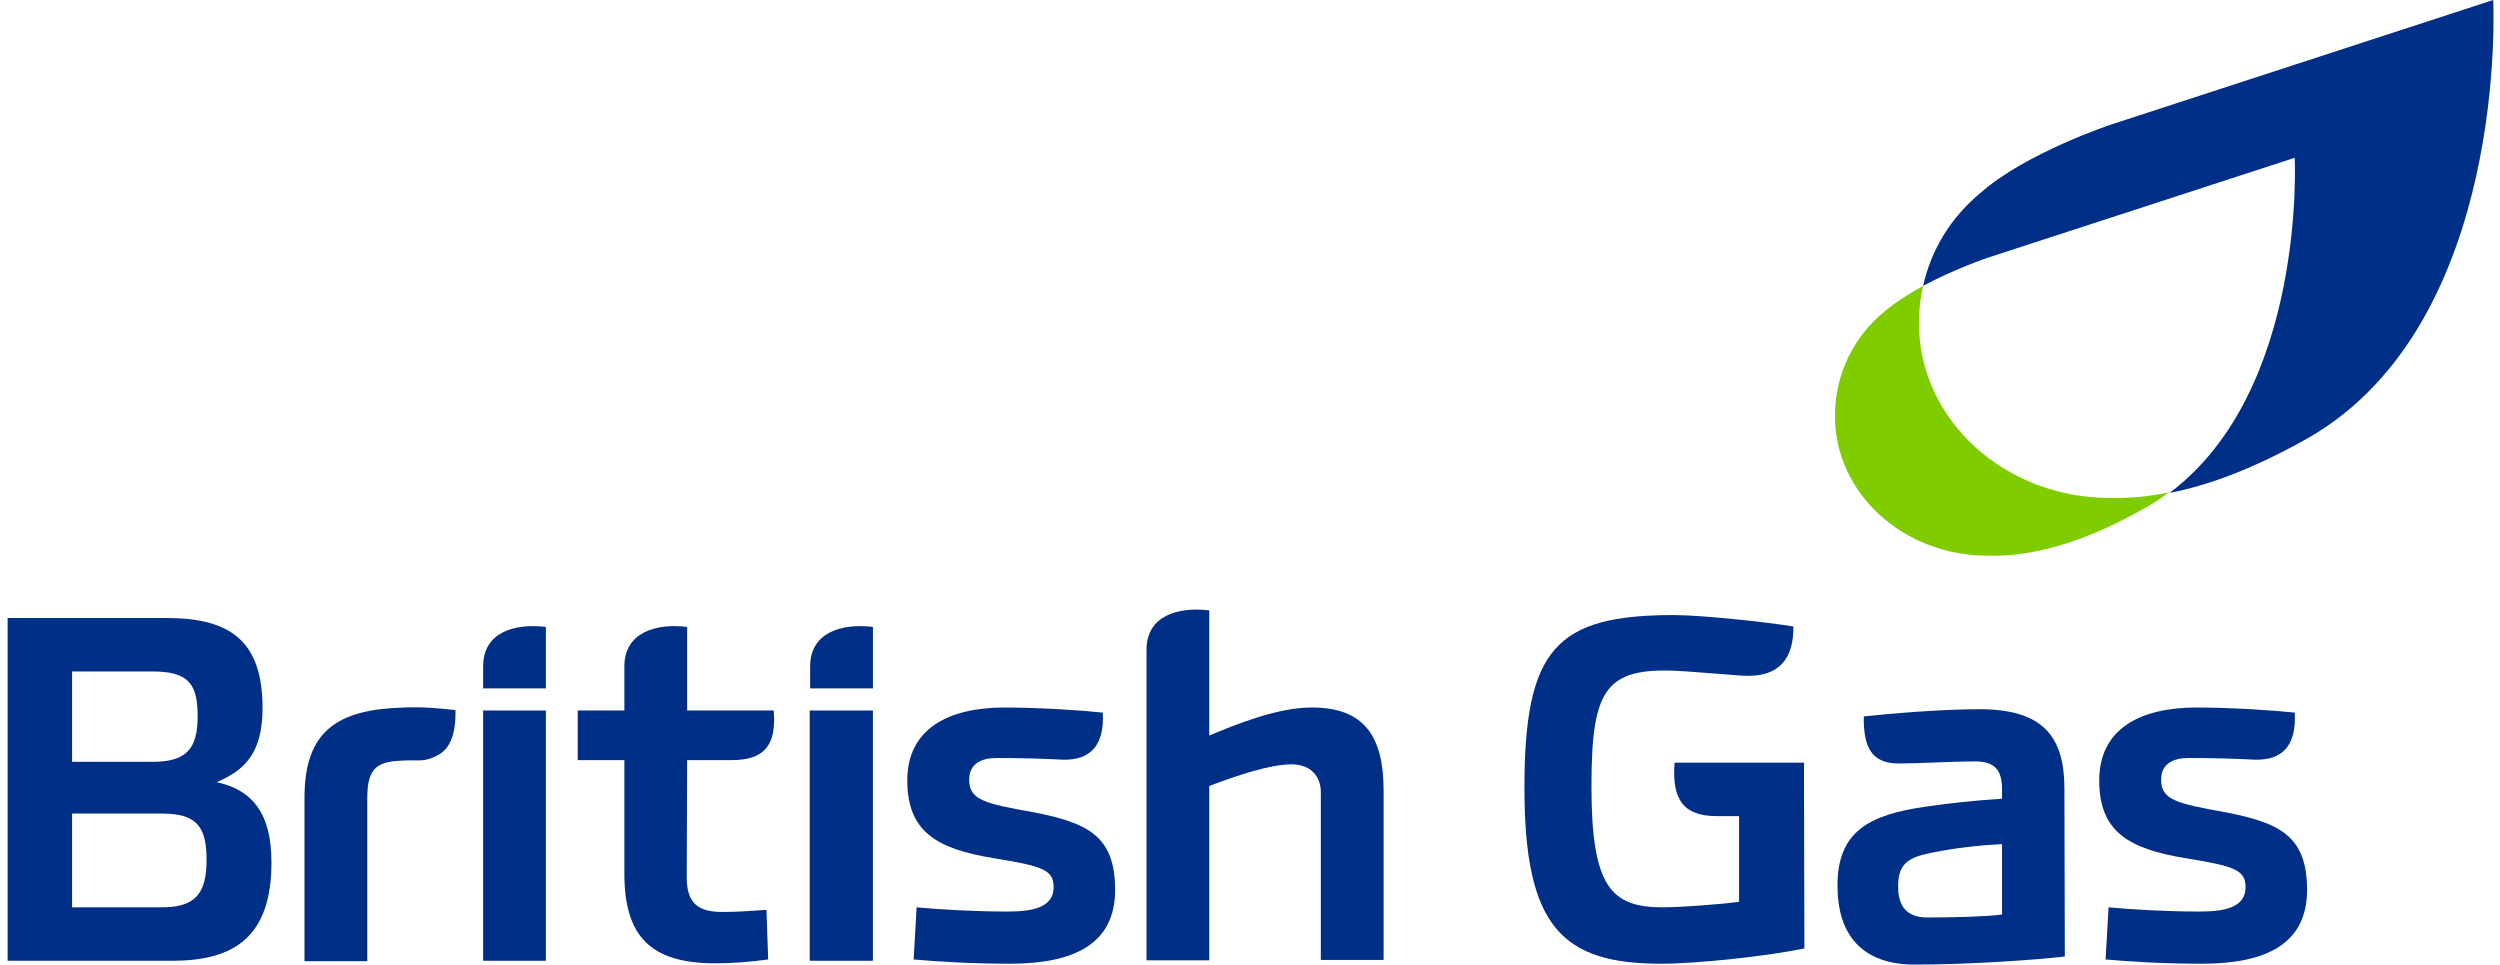 <svg xmlns="http://www.w3.org/2000/svg" width="127" height="49" viewBox="0 0 127 49" fill="none"><g clip-path="url(#clip0_4792_13136)"><path d="M24.543 34.972H27.732V31.848C26.159 31.654 24.543 32.106 24.543 33.852V34.972Z" fill="#002F87"></path><path d="M20.532 35.942C17.171 36.028 15.469 37.106 15.469 40.51V48.828H18.658V40.51C18.658 38.916 19.261 38.679 20.489 38.636C21.265 38.593 21.545 38.743 22.256 38.355C22.903 38.011 23.161 37.214 23.14 36.071C22.278 35.985 21.567 35.899 20.532 35.942Z" fill="#002F87"></path><path d="M3.662 38.7V34.111H7.756C9.588 34.111 10.04 34.757 10.04 36.373C10.04 37.989 9.523 38.7 7.756 38.7H3.662ZM13.79 43.807C13.79 41.049 12.583 40.079 11.01 39.735C12.346 39.153 13.337 38.355 13.337 35.964C13.337 32.602 11.742 31.395 8.467 31.395H0.387V48.806H8.769C11.936 48.806 13.79 47.556 13.79 43.807ZM3.662 41.329H8.23C9.997 41.329 10.493 41.997 10.493 43.678C10.493 45.359 9.954 46.091 8.23 46.091H3.662V41.329Z" fill="#002F87"></path><path d="M41.156 34.972H44.345V31.848C42.794 31.654 41.156 32.106 41.156 33.852V34.972Z" fill="#002F87"></path><path d="M44.343 36.093H41.133V48.806H44.343V36.093Z" fill="#002F87"></path><path d="M66.603 35.942C64.9 35.942 62.767 36.804 61.431 37.364V31.008C59.858 30.814 58.242 31.266 58.242 33.011V48.785H61.431V39.928C62.853 39.39 64.513 38.829 65.612 38.829C66.56 38.829 67.098 39.411 67.098 40.252V48.763H70.287V40.144C70.287 37.407 69.296 35.92 66.603 35.942Z" fill="#002F87"></path><path d="M27.732 36.093H24.543V48.806H27.732V36.093Z" fill="#002F87"></path><path d="M34.907 38.614H37.17C38.829 38.614 39.454 37.86 39.303 36.093H34.907V31.848C33.356 31.654 31.718 32.106 31.718 33.852V36.093H29.348V38.614H31.718V44.367C31.718 47.556 33.032 48.935 36.329 48.935C37.342 48.935 38.204 48.849 39.023 48.741L38.937 46.22C38.333 46.263 37.45 46.328 36.717 46.328C35.489 46.328 34.886 45.919 34.886 44.561L34.907 38.614Z" fill="#002F87"></path><path d="M49.236 39.605C49.236 38.786 49.861 38.506 50.636 38.506C51.972 38.506 53.201 38.549 53.976 38.592C55.398 38.635 56.11 37.86 56.023 36.2C55.054 36.093 52.834 35.942 51.024 35.942C48.18 35.942 46.09 37.019 46.09 39.648C46.09 42.277 47.62 43.117 50.443 43.591C53.007 44.001 53.524 44.195 53.524 45.078C53.524 46.156 52.317 46.306 51.175 46.306C49.473 46.306 47.684 46.199 46.564 46.091L46.413 48.741C47.62 48.849 49.387 48.957 51.304 48.957C54.58 48.957 56.648 47.944 56.648 45.208C56.648 42.471 55.269 41.803 52.511 41.264C49.947 40.812 49.236 40.618 49.236 39.605Z" fill="#002F87"></path><path d="M91.641 38.743H85.069C84.918 40.639 85.543 41.458 87.203 41.458H88.345V45.811C87.44 45.94 85.371 46.091 84.466 46.091C81.859 46.091 80.846 45.078 80.846 39.95C80.846 34.822 81.6 33.809 85.716 34.111L88.539 34.326C90.413 34.434 91.124 33.421 91.103 31.826C89.832 31.611 86.448 31.245 85.026 31.245C79.036 31.245 77.441 32.968 77.441 40.036C77.441 47.104 79.381 48.957 84.38 48.957C86.254 48.957 89.81 48.569 91.663 48.181L91.641 38.743Z" fill="#002F87"></path><path d="M109.787 39.605C109.787 38.786 110.412 38.506 111.187 38.506C112.523 38.506 113.73 38.549 114.527 38.592C115.971 38.635 116.66 37.86 116.574 36.2C115.605 36.093 113.385 35.942 111.575 35.942C108.731 35.942 106.641 37.019 106.641 39.648C106.641 42.277 108.171 43.117 110.993 43.591C113.536 44.001 114.075 44.195 114.075 45.078C114.075 46.156 112.868 46.306 111.726 46.306C110.024 46.306 108.235 46.199 107.115 46.091L106.964 48.741C108.171 48.849 109.937 48.957 111.855 48.957C115.131 48.957 117.199 47.944 117.199 45.208C117.199 42.471 115.82 41.803 113.062 41.264C110.519 40.812 109.787 40.618 109.787 39.605Z" fill="#002F87"></path><path d="M104.872 40.058C104.872 37.429 103.794 36.028 100.562 36.028C98.537 36.028 95.886 36.265 94.68 36.395C94.658 37.989 95.089 38.786 96.468 38.786C97.395 38.786 99.226 38.679 100.304 38.679C101.252 38.679 101.704 39.023 101.704 40.101V40.575C100.282 40.661 98.968 40.812 97.783 40.984C94.981 41.394 93.344 42.213 93.344 44.992C93.344 47.492 94.594 49 97.266 49C99.937 49 103.191 48.785 104.893 48.591L104.872 40.058ZM101.704 46.458C100.907 46.565 99.248 46.608 97.912 46.608C96.641 46.608 96.425 45.768 96.425 45.014C96.425 43.85 96.964 43.527 98.278 43.29C99.377 43.075 100.455 42.945 101.704 42.881V46.458Z" fill="#002F87"></path><path d="M126.656 0L107.219 6.335C107.219 6.335 102.888 7.779 100.604 9.804C99.118 11.033 98.105 12.67 97.695 14.523C99.333 13.64 101.014 13.08 101.014 13.08L116.571 8.016C116.571 8.016 117.175 19.824 110.215 25.039C112.24 24.651 114.567 23.767 117.239 22.259C127.496 16.398 126.656 0 126.656 0Z" fill="#002F87"></path><path d="M107.199 25.297C101.834 25.297 97.481 21.333 97.481 16.42C97.481 15.773 97.546 15.148 97.697 14.523C96.986 14.911 96.275 15.364 95.714 15.838C94.141 17.131 93.215 19.049 93.215 21.139C93.215 25.06 96.684 28.228 100.972 28.228C103.062 28.293 105.713 27.668 108.988 25.793C109.419 25.556 109.807 25.297 110.173 25.017C109.117 25.233 108.126 25.319 107.199 25.297Z" fill="#7FCC00"></path></g><defs><clipPath id="clip0_4792_13136"><rect width="126.292" height="49" fill="white" transform="translate(0.387)"></rect></clipPath></defs></svg>